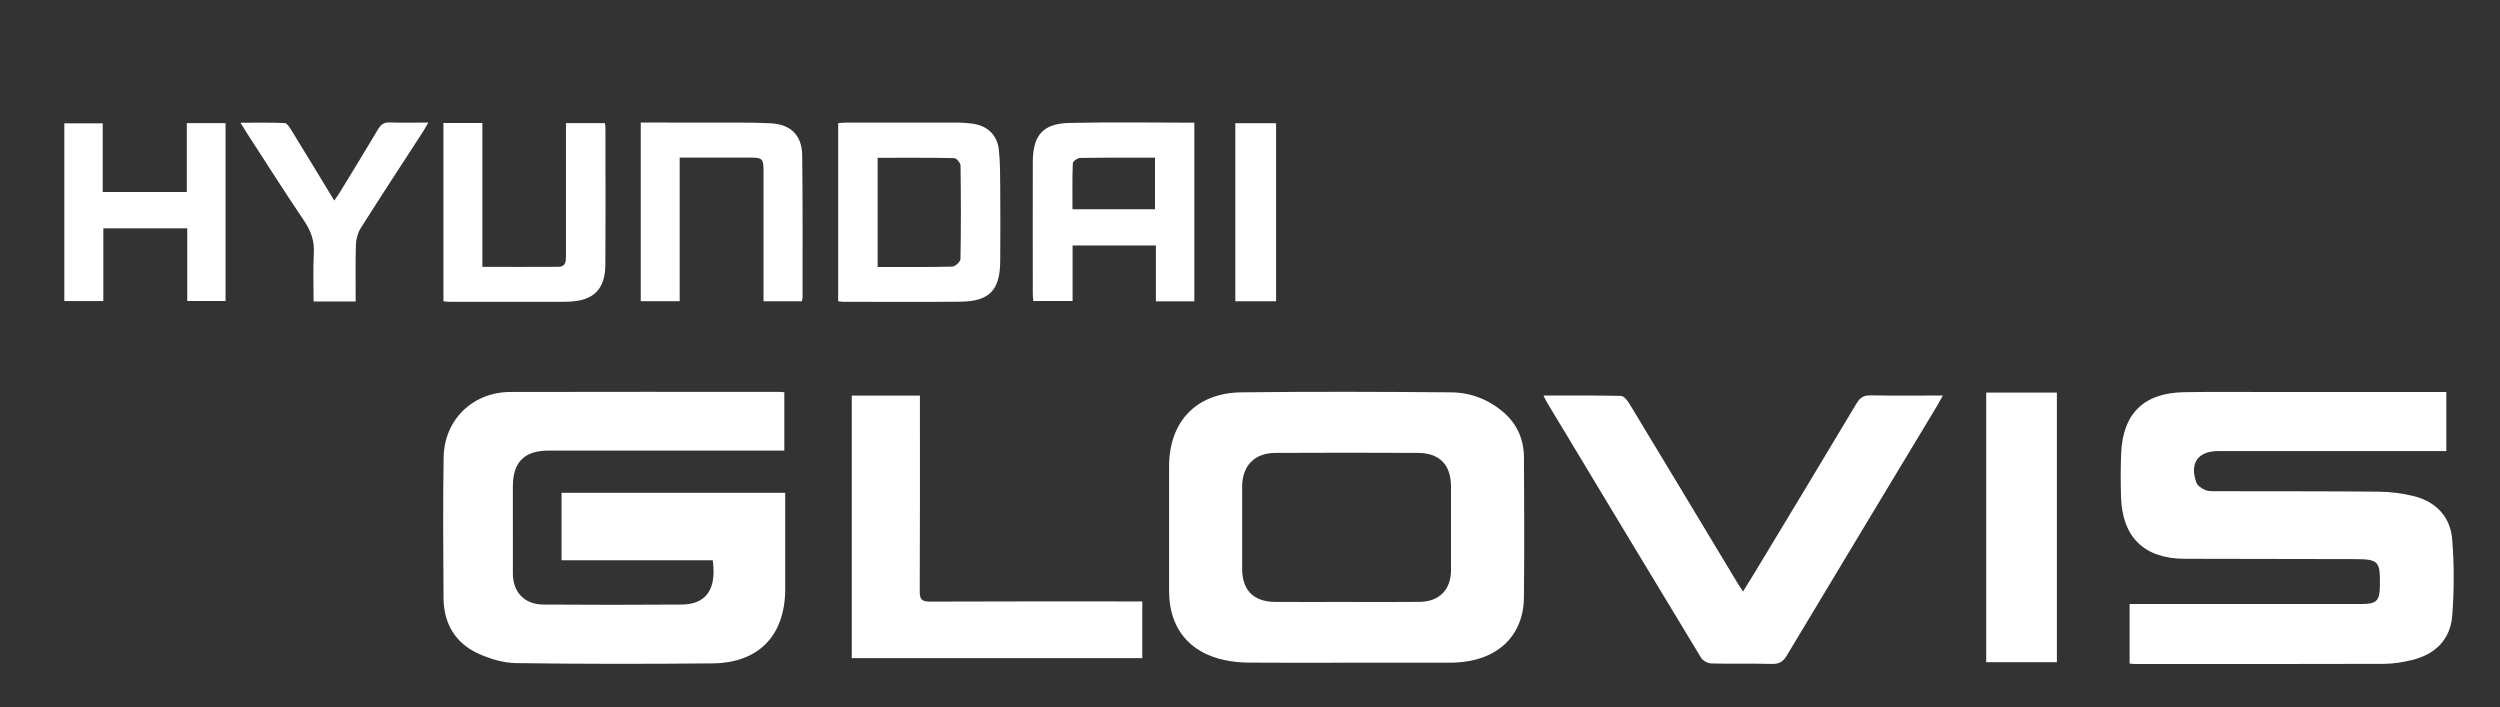 <svg xmlns="http://www.w3.org/2000/svg" id="Layer_1" viewBox="0 0 1322.25 374.19"><rect x="0" y="0" width="1322.25" height="374.19" fill="#333333" stroke="none"/><defs><style>.cls-1{fill:#fff}</style></defs><path d="M297.02 296.34h79.96c2.08 15.44-3.46 23.31-16.61 23.41-24.33.19-48.66.17-73 0-10-.07-16.08-6.52-16.11-16.46-.04-15.33-.02-30.67-.01-46 0-12.86 6.08-18.98 18.9-18.98h124.68v-30.87c-1.07-.08-1.73-.17-2.4-.17-47.5 0-95-.1-142.49.04-19.88.06-34.97 14.66-35.3 34.57-.41 24.83-.22 49.66-.05 74.49.1 13.55 6.31 23.9 18.68 29.45 6.09 2.73 13.05 4.81 19.65 4.9 34.66.48 69.33.48 103.99.14 24.5-.24 38.38-14.86 38.38-39.34v-50.88H297.01v35.7Zm979.92-33.85c-6.06-1.56-12.46-2.37-18.72-2.44-28.66-.29-57.32-.18-85.98-.25-1.99 0-4.17.13-5.91-.62-1.82-.79-4.03-2.26-4.66-3.96-3.76-10.26.86-16.66 11.69-16.66h120.5v-31.22h-92.37c-15.5 0-31-.2-46.49.1-21.19.4-32.28 11.34-33.12 32.4-.31 7.65-.3 15.33-.07 22.99.64 21.39 12.33 32.67 33.75 32.72 29.66.08 59.32.12 88.98.16 13.62.02 14.37.77 14.19 14.37-.1 7.65-1.83 9.38-9.47 9.38h-122.91v31.53c1.38.1 2.19.2 3 .2 43.83 0 87.65.07 131.48-.08 4.94-.02 9.98-.84 14.81-2 12.28-2.95 20.35-10.81 21.34-23.4 1.05-13.38 1.05-26.97 0-40.36-.93-11.85-8.4-19.86-20.03-22.87Zm-481.53-44.25c-7.96-6.95-17.53-10.64-27.88-10.73-36.97-.32-73.94-.44-110.91 0-23.96.28-38.28 15.49-38.29 39.2 0 21.98-.03 43.97 0 65.95.03 19.45 10.52 32.49 29.55 36.5 4.04.85 8.24 1.26 12.37 1.29 17.65.14 35.31.06 52.96.04h54.96c.67 0 1.33-.05 2-.08 21.79-1.07 35.61-14.06 35.83-34.34.27-24.64.14-49.29.03-73.94-.04-9.43-3.41-17.6-10.62-23.89Zm-27.98 83.5c-.03 10.09-6.23 16.47-16.46 16.59-13.15.16-26.31.04-39.46.04-12.32 0-24.64.05-36.97-.01-11.46-.05-17.56-6.15-17.57-17.51-.02-14.49-.05-28.97 0-43.46.04-11.08 6.5-17.79 17.61-17.85 25.14-.13 50.29-.14 75.43 0 11.44.07 17.41 6.37 17.42 17.73.01 14.82.03 29.64 0 44.46Z" class="cls-1"/><path d="M660.25 350.45c17.65.14 35.31.06 52.96.05 18.32 0 36.64 0 54.96-.01h-54.96c-17.65.01-35.31.09-52.96-.04Zm329.18-141.34c-3.63-.07-5.6 1.08-7.47 4.21-17.84 29.87-35.86 59.64-53.84 89.43-1.96 3.25-3.98 6.48-6.23 10.13-1.36-2.11-2.45-3.73-3.46-5.41-18.9-31.37-37.76-62.77-56.74-94.1-1.01-1.66-2.87-3.95-4.38-3.98-13.43-.31-26.88-.18-40.94-.18.71 1.46 1.07 2.35 1.56 3.17 27.22 45.21 54.43 90.43 81.8 135.55.95 1.56 3.58 2.93 5.46 2.98 10.66.28 21.33-.05 31.99.24 3.87.11 5.92-1.2 7.88-4.47 26.45-44.12 53.04-88.16 79.59-132.22.91-1.51 1.71-3.08 2.92-5.26-13.23 0-25.69.15-38.14-.09ZM491.76 318.18c-4.16.02-5.33-1.16-5.31-5.31.16-32.49.09-64.99.09-97.48v-6.14H450.5v138.82h153.65V318.1h-6.41c-35.33 0-70.65-.07-105.98.09Zm139.92-158.82V64.89c-22.35 0-44.3-.39-66.24.14-13.9.34-19.16 6.58-19.19 20.64-.06 23.15-.02 46.29 0 69.44 0 1.43.18 2.87.26 4.1h20.78v-29.37h44.07v29.52h20.34Zm-20.8-48.69h-43.65c0-8.2-.14-16.28.18-24.34.04-1.02 2.48-2.78 3.83-2.8 13.11-.21 26.23-.13 39.64-.13v27.26Zm-102.84 48.88c15.27-.16 20.87-6.05 20.98-21.49.09-12.98.09-25.97 0-38.95-.05-6.65 0-13.34-.73-19.92-.89-7.95-6.15-12.76-14.11-13.82-2.63-.35-5.31-.52-7.96-.53-19.47-.04-38.95-.03-58.42-.01-1.44 0-2.89.19-4.49.31v94.22c1.22.12 2.03.26 2.83.26 20.64 0 41.28.15 61.92-.06Zm-43.87-76.1c13.66 0 27.09-.1 40.52.18 1.19.02 3.32 2.53 3.34 3.9.23 16.48.26 32.96-.04 49.44-.03 1.44-2.75 4-4.28 4.04-12.96.33-25.92.19-39.53.19V83.45Zm586.34 266.79h37.38v-142.6h-37.38v142.6ZM98.81 101.55H54.33V65.23H34.02v93.99h20.64v-38.45h44.38v38.42h20.26V65.14H98.81v36.41Zm199.85 58.07c.83 0 1.66-.06 2.5-.09 12.76-.52 18.9-6.54 19-19.39.17-24.15.06-48.3.06-72.45 0-.8-.16-1.6-.27-2.55h-20.61V90c0 15.16-.02 30.31 0 45.47 0 2.86-.23 5.63-3.95 5.65-13.27.08-26.54.03-40.26.03V65.07h-20.6v94.31c1.23.1 2.2.24 3.17.24 20.32.01 40.64 0 60.96 0Zm108.68-94.43c-11.14-.52-22.31-.31-33.47-.36-11.48-.05-22.95-.01-34.98-.01v94.48h20.59V83.35c12.49 0 24.45-.01 36.41 0 7.59 0 7.94.32 7.95 7.8.03 20.83 0 41.65 0 62.48v5.7h20.18c.21-.74.45-1.2.45-1.66-.02-25.16.13-50.31-.19-75.47-.14-10.7-6.03-16.5-16.95-17.01Zm-201.13-.44c-3.11-.11-4.76 1.07-6.29 3.67-6.6 11.18-13.42 22.23-20.18 33.31-.82 1.35-1.77 2.62-2.95 4.34-7.86-12.93-15.35-25.31-22.93-37.63-.82-1.34-2.12-3.33-3.26-3.37-7.55-.3-15.12-.16-23.4-.16 1.41 2.29 2.25 3.71 3.14 5.1 10.15 15.64 20.13 31.39 30.56 46.84 3.61 5.35 5.46 10.63 5.09 17.14-.47 8.4-.12 16.84-.12 25.45h22.25c0-10.39-.19-20.2.12-29.99.09-2.96.95-6.27 2.52-8.75 10.77-17.02 21.82-33.86 32.77-50.76.93-1.43 1.74-2.94 3.01-5.11-7.43 0-13.9.16-20.35-.07Zm468.71.41h-21.55v94.18h21.55V65.16Z" class="cls-1"/></svg>